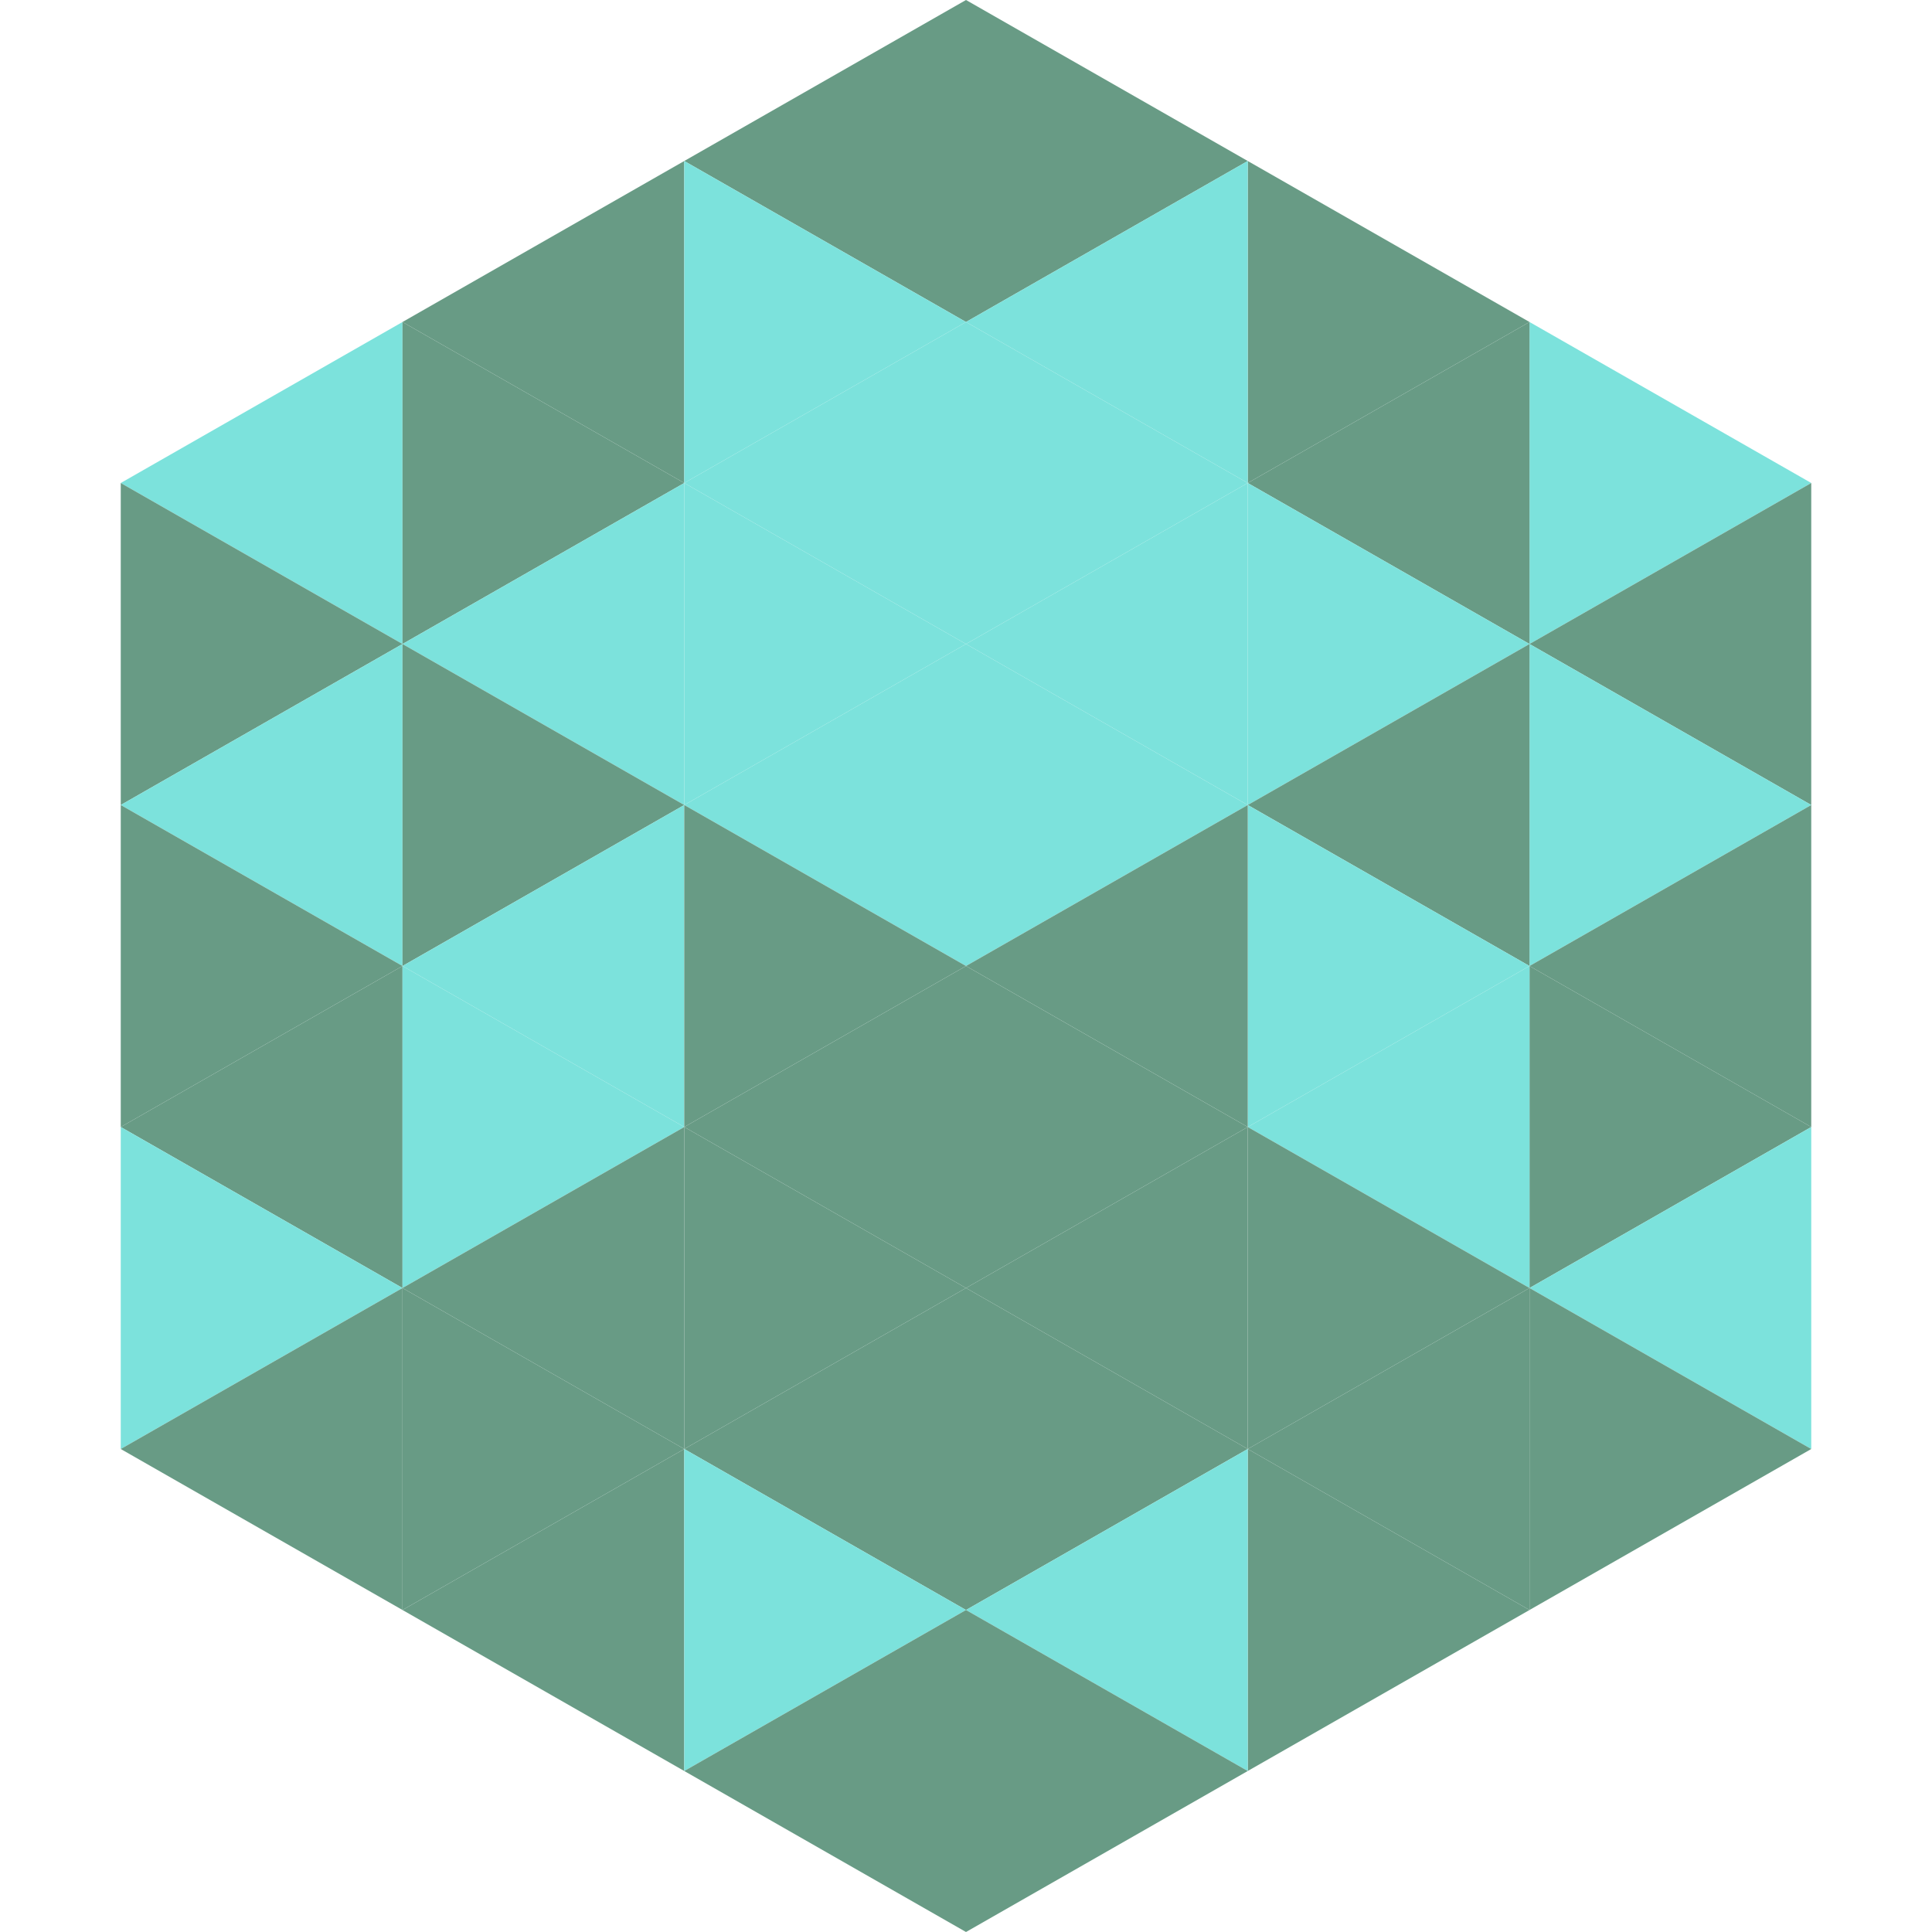<?xml version="1.0"?>
<!-- Generated by SVGo -->
<svg width="240" height="240"
     xmlns="http://www.w3.org/2000/svg"
     xmlns:xlink="http://www.w3.org/1999/xlink">
<polygon points="50,40 15,60 50,80" style="fill:rgb(124,226,220)" />
<polygon points="190,40 225,60 190,80" style="fill:rgb(124,226,220)" />
<polygon points="15,60 50,80 15,100" style="fill:rgb(104,155,133)" />
<polygon points="225,60 190,80 225,100" style="fill:rgb(104,155,133)" />
<polygon points="50,80 15,100 50,120" style="fill:rgb(124,226,220)" />
<polygon points="190,80 225,100 190,120" style="fill:rgb(124,226,220)" />
<polygon points="15,100 50,120 15,140" style="fill:rgb(104,155,133)" />
<polygon points="225,100 190,120 225,140" style="fill:rgb(104,155,133)" />
<polygon points="50,120 15,140 50,160" style="fill:rgb(104,155,133)" />
<polygon points="190,120 225,140 190,160" style="fill:rgb(104,155,133)" />
<polygon points="15,140 50,160 15,180" style="fill:rgb(124,226,220)" />
<polygon points="225,140 190,160 225,180" style="fill:rgb(124,226,220)" />
<polygon points="50,160 15,180 50,200" style="fill:rgb(104,155,133)" />
<polygon points="190,160 225,180 190,200" style="fill:rgb(104,155,133)" />
<polygon points="15,180 50,200 15,220" style="fill:rgb(255,255,255); fill-opacity:0" />
<polygon points="225,180 190,200 225,220" style="fill:rgb(255,255,255); fill-opacity:0" />
<polygon points="50,0 85,20 50,40" style="fill:rgb(255,255,255); fill-opacity:0" />
<polygon points="190,0 155,20 190,40" style="fill:rgb(255,255,255); fill-opacity:0" />
<polygon points="85,20 50,40 85,60" style="fill:rgb(104,155,133)" />
<polygon points="155,20 190,40 155,60" style="fill:rgb(104,155,133)" />
<polygon points="50,40 85,60 50,80" style="fill:rgb(104,155,133)" />
<polygon points="190,40 155,60 190,80" style="fill:rgb(104,155,133)" />
<polygon points="85,60 50,80 85,100" style="fill:rgb(124,226,220)" />
<polygon points="155,60 190,80 155,100" style="fill:rgb(124,226,220)" />
<polygon points="50,80 85,100 50,120" style="fill:rgb(104,155,133)" />
<polygon points="190,80 155,100 190,120" style="fill:rgb(104,155,133)" />
<polygon points="85,100 50,120 85,140" style="fill:rgb(124,226,220)" />
<polygon points="155,100 190,120 155,140" style="fill:rgb(124,226,220)" />
<polygon points="50,120 85,140 50,160" style="fill:rgb(124,226,220)" />
<polygon points="190,120 155,140 190,160" style="fill:rgb(124,226,220)" />
<polygon points="85,140 50,160 85,180" style="fill:rgb(104,155,133)" />
<polygon points="155,140 190,160 155,180" style="fill:rgb(104,155,133)" />
<polygon points="50,160 85,180 50,200" style="fill:rgb(104,155,133)" />
<polygon points="190,160 155,180 190,200" style="fill:rgb(104,155,133)" />
<polygon points="85,180 50,200 85,220" style="fill:rgb(104,155,133)" />
<polygon points="155,180 190,200 155,220" style="fill:rgb(104,155,133)" />
<polygon points="120,0 85,20 120,40" style="fill:rgb(104,155,133)" />
<polygon points="120,0 155,20 120,40" style="fill:rgb(104,155,133)" />
<polygon points="85,20 120,40 85,60" style="fill:rgb(124,226,220)" />
<polygon points="155,20 120,40 155,60" style="fill:rgb(124,226,220)" />
<polygon points="120,40 85,60 120,80" style="fill:rgb(124,226,220)" />
<polygon points="120,40 155,60 120,80" style="fill:rgb(124,226,220)" />
<polygon points="85,60 120,80 85,100" style="fill:rgb(124,226,220)" />
<polygon points="155,60 120,80 155,100" style="fill:rgb(124,226,220)" />
<polygon points="120,80 85,100 120,120" style="fill:rgb(124,226,220)" />
<polygon points="120,80 155,100 120,120" style="fill:rgb(124,226,220)" />
<polygon points="85,100 120,120 85,140" style="fill:rgb(104,155,133)" />
<polygon points="155,100 120,120 155,140" style="fill:rgb(104,155,133)" />
<polygon points="120,120 85,140 120,160" style="fill:rgb(104,155,133)" />
<polygon points="120,120 155,140 120,160" style="fill:rgb(104,155,133)" />
<polygon points="85,140 120,160 85,180" style="fill:rgb(104,155,133)" />
<polygon points="155,140 120,160 155,180" style="fill:rgb(104,155,133)" />
<polygon points="120,160 85,180 120,200" style="fill:rgb(104,155,133)" />
<polygon points="120,160 155,180 120,200" style="fill:rgb(104,155,133)" />
<polygon points="85,180 120,200 85,220" style="fill:rgb(124,226,220)" />
<polygon points="155,180 120,200 155,220" style="fill:rgb(124,226,220)" />
<polygon points="120,200 85,220 120,240" style="fill:rgb(104,155,133)" />
<polygon points="120,200 155,220 120,240" style="fill:rgb(104,155,133)" />
<polygon points="85,220 120,240 85,260" style="fill:rgb(255,255,255); fill-opacity:0" />
<polygon points="155,220 120,240 155,260" style="fill:rgb(255,255,255); fill-opacity:0" />
</svg>
